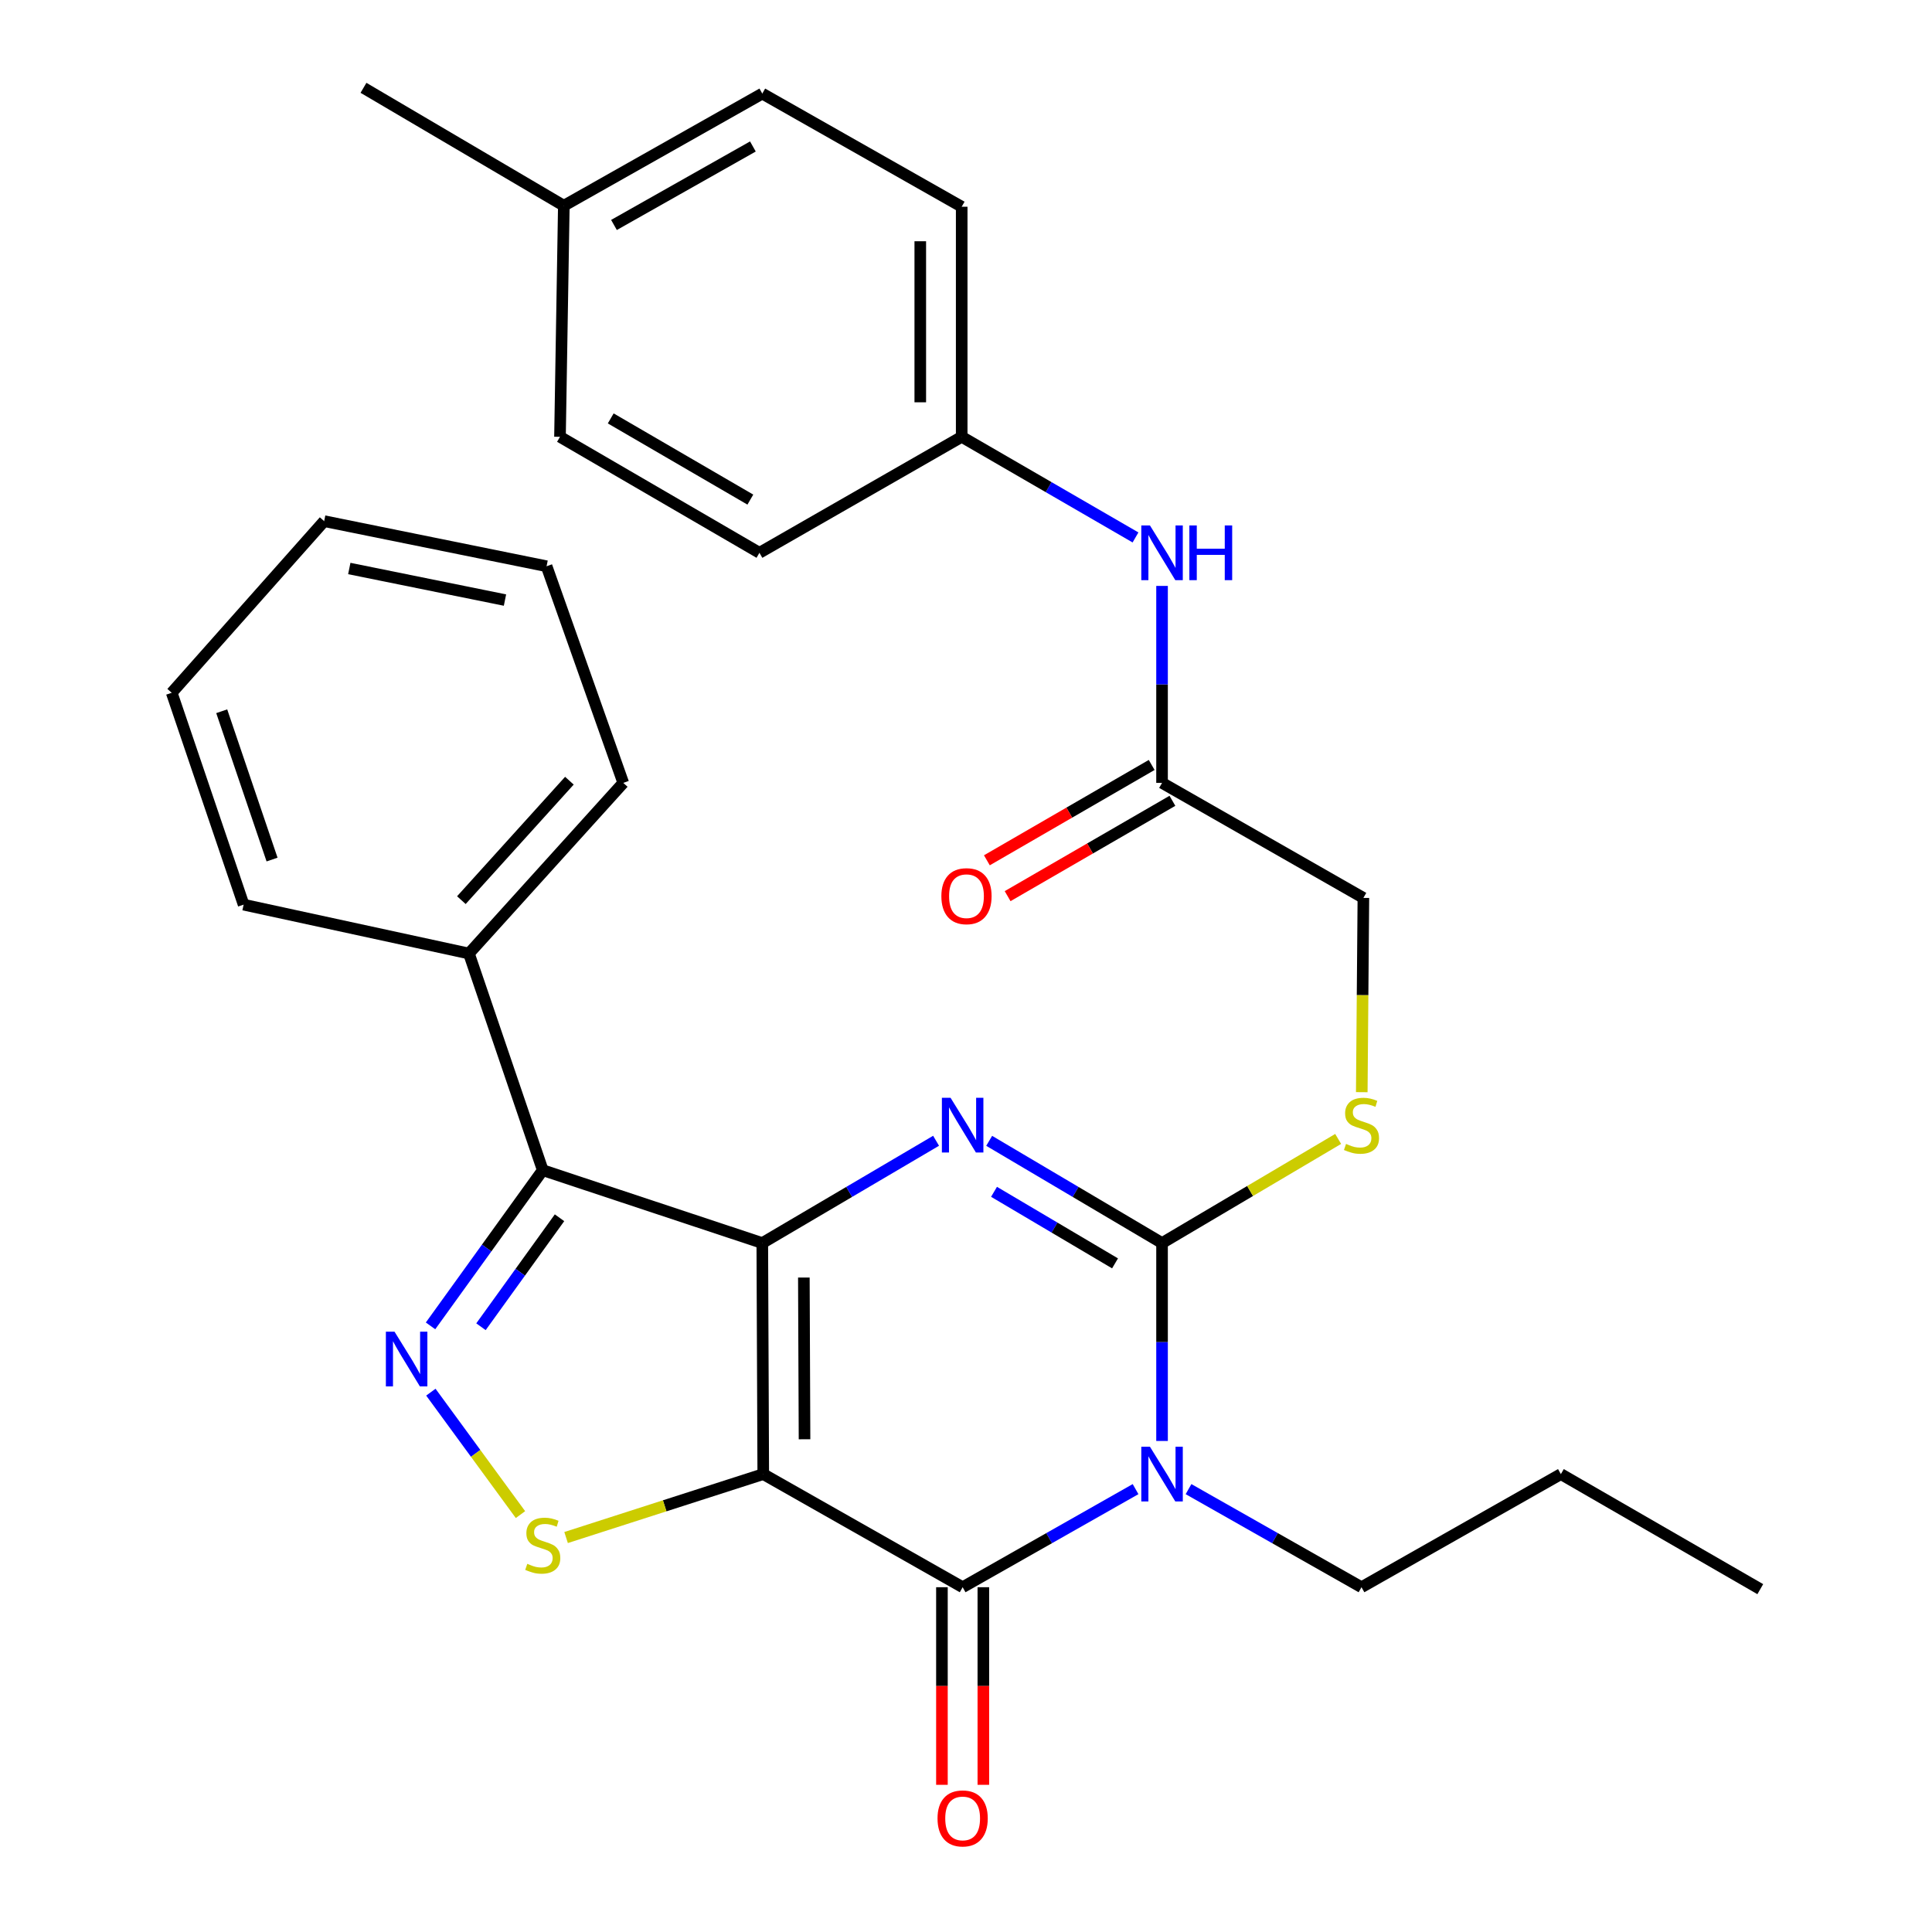 <?xml version='1.0' encoding='iso-8859-1'?>
<svg version='1.1' baseProfile='full'
              xmlns='http://www.w3.org/2000/svg'
                      xmlns:rdkit='http://www.rdkit.org/xml'
                      xmlns:xlink='http://www.w3.org/1999/xlink'
                  xml:space='preserve'
width='1000px' height='1000px' viewBox='0 0 1000 1000'>
<!-- END OF HEADER -->
<rect style='opacity:1.0;fill:#FFFFFF;stroke:none' width='1000' height='1000' x='0' y='0'> </rect>
<path class='bond-0' d='M 394.561,643.405 L 395.061,762.993' style='fill:none;fill-rule:evenodd;stroke:#000000;stroke-width:6px;stroke-linecap:butt;stroke-linejoin:miter;stroke-opacity:1' />
<path class='bond-0' d='M 416.074,661.254 L 416.424,744.965' style='fill:none;fill-rule:evenodd;stroke:#000000;stroke-width:6px;stroke-linecap:butt;stroke-linejoin:miter;stroke-opacity:1' />
<path class='bond-2' d='M 394.561,643.405 L 439.537,616.932' style='fill:none;fill-rule:evenodd;stroke:#000000;stroke-width:6px;stroke-linecap:butt;stroke-linejoin:miter;stroke-opacity:1' />
<path class='bond-2' d='M 439.537,616.932 L 484.513,590.459' style='fill:none;fill-rule:evenodd;stroke:#0000FF;stroke-width:6px;stroke-linecap:butt;stroke-linejoin:miter;stroke-opacity:1' />
<path class='bond-5' d='M 394.561,643.405 L 280.928,605.687' style='fill:none;fill-rule:evenodd;stroke:#000000;stroke-width:6px;stroke-linecap:butt;stroke-linejoin:miter;stroke-opacity:1' />
<path class='bond-4' d='M 395.061,762.993 L 498.261,821.542' style='fill:none;fill-rule:evenodd;stroke:#000000;stroke-width:6px;stroke-linecap:butt;stroke-linejoin:miter;stroke-opacity:1' />
<path class='bond-7' d='M 395.061,762.993 L 344.034,779.41' style='fill:none;fill-rule:evenodd;stroke:#000000;stroke-width:6px;stroke-linecap:butt;stroke-linejoin:miter;stroke-opacity:1' />
<path class='bond-7' d='M 344.034,779.41 L 293.006,795.826' style='fill:none;fill-rule:evenodd;stroke:#CCCC00;stroke-width:6px;stroke-linecap:butt;stroke-linejoin:miter;stroke-opacity:1' />
<path class='bond-1' d='M 601.473,745.843 L 601.473,694.624' style='fill:none;fill-rule:evenodd;stroke:#0000FF;stroke-width:6px;stroke-linecap:butt;stroke-linejoin:miter;stroke-opacity:1' />
<path class='bond-1' d='M 601.473,694.624 L 601.473,643.405' style='fill:none;fill-rule:evenodd;stroke:#000000;stroke-width:6px;stroke-linecap:butt;stroke-linejoin:miter;stroke-opacity:1' />
<path class='bond-14' d='M 615.18,770.767 L 659.944,796.155' style='fill:none;fill-rule:evenodd;stroke:#0000FF;stroke-width:6px;stroke-linecap:butt;stroke-linejoin:miter;stroke-opacity:1' />
<path class='bond-14' d='M 659.944,796.155 L 704.708,821.542' style='fill:none;fill-rule:evenodd;stroke:#000000;stroke-width:6px;stroke-linecap:butt;stroke-linejoin:miter;stroke-opacity:1' />
<path class='bond-31' d='M 587.766,770.768 L 543.014,796.155' style='fill:none;fill-rule:evenodd;stroke:#0000FF;stroke-width:6px;stroke-linecap:butt;stroke-linejoin:miter;stroke-opacity:1' />
<path class='bond-31' d='M 543.014,796.155 L 498.261,821.542' style='fill:none;fill-rule:evenodd;stroke:#000000;stroke-width:6px;stroke-linecap:butt;stroke-linejoin:miter;stroke-opacity:1' />
<path class='bond-3' d='M 511.999,590.491 L 556.736,616.948' style='fill:none;fill-rule:evenodd;stroke:#0000FF;stroke-width:6px;stroke-linecap:butt;stroke-linejoin:miter;stroke-opacity:1' />
<path class='bond-3' d='M 556.736,616.948 L 601.473,643.405' style='fill:none;fill-rule:evenodd;stroke:#000000;stroke-width:6px;stroke-linecap:butt;stroke-linejoin:miter;stroke-opacity:1' />
<path class='bond-3' d='M 514.507,616.881 L 545.823,635.401' style='fill:none;fill-rule:evenodd;stroke:#0000FF;stroke-width:6px;stroke-linecap:butt;stroke-linejoin:miter;stroke-opacity:1' />
<path class='bond-3' d='M 545.823,635.401 L 577.139,653.921' style='fill:none;fill-rule:evenodd;stroke:#000000;stroke-width:6px;stroke-linecap:butt;stroke-linejoin:miter;stroke-opacity:1' />
<path class='bond-8' d='M 601.473,643.405 L 647.051,616.457' style='fill:none;fill-rule:evenodd;stroke:#000000;stroke-width:6px;stroke-linecap:butt;stroke-linejoin:miter;stroke-opacity:1' />
<path class='bond-8' d='M 647.051,616.457 L 692.63,589.508' style='fill:none;fill-rule:evenodd;stroke:#CCCC00;stroke-width:6px;stroke-linecap:butt;stroke-linejoin:miter;stroke-opacity:1' />
<path class='bond-10' d='M 487.542,821.542 L 487.542,872.681' style='fill:none;fill-rule:evenodd;stroke:#000000;stroke-width:6px;stroke-linecap:butt;stroke-linejoin:miter;stroke-opacity:1' />
<path class='bond-10' d='M 487.542,872.681 L 487.542,923.82' style='fill:none;fill-rule:evenodd;stroke:#FF0000;stroke-width:6px;stroke-linecap:butt;stroke-linejoin:miter;stroke-opacity:1' />
<path class='bond-10' d='M 508.98,821.542 L 508.98,872.681' style='fill:none;fill-rule:evenodd;stroke:#000000;stroke-width:6px;stroke-linecap:butt;stroke-linejoin:miter;stroke-opacity:1' />
<path class='bond-10' d='M 508.98,872.681 L 508.98,923.82' style='fill:none;fill-rule:evenodd;stroke:#FF0000;stroke-width:6px;stroke-linecap:butt;stroke-linejoin:miter;stroke-opacity:1' />
<path class='bond-6' d='M 280.928,605.687 L 251.887,645.979' style='fill:none;fill-rule:evenodd;stroke:#000000;stroke-width:6px;stroke-linecap:butt;stroke-linejoin:miter;stroke-opacity:1' />
<path class='bond-6' d='M 251.887,645.979 L 222.847,686.271' style='fill:none;fill-rule:evenodd;stroke:#0000FF;stroke-width:6px;stroke-linecap:butt;stroke-linejoin:miter;stroke-opacity:1' />
<path class='bond-6' d='M 289.607,630.309 L 269.279,658.514' style='fill:none;fill-rule:evenodd;stroke:#000000;stroke-width:6px;stroke-linecap:butt;stroke-linejoin:miter;stroke-opacity:1' />
<path class='bond-6' d='M 269.279,658.514 L 248.95,686.718' style='fill:none;fill-rule:evenodd;stroke:#0000FF;stroke-width:6px;stroke-linecap:butt;stroke-linejoin:miter;stroke-opacity:1' />
<path class='bond-12' d='M 280.928,605.687 L 242.721,493.542' style='fill:none;fill-rule:evenodd;stroke:#000000;stroke-width:6px;stroke-linecap:butt;stroke-linejoin:miter;stroke-opacity:1' />
<path class='bond-30' d='M 223.016,720.586 L 246.206,752.271' style='fill:none;fill-rule:evenodd;stroke:#0000FF;stroke-width:6px;stroke-linecap:butt;stroke-linejoin:miter;stroke-opacity:1' />
<path class='bond-30' d='M 246.206,752.271 L 269.397,783.956' style='fill:none;fill-rule:evenodd;stroke:#CCCC00;stroke-width:6px;stroke-linecap:butt;stroke-linejoin:miter;stroke-opacity:1' />
<path class='bond-15' d='M 704.85,565.306 L 705.267,515.031' style='fill:none;fill-rule:evenodd;stroke:#CCCC00;stroke-width:6px;stroke-linecap:butt;stroke-linejoin:miter;stroke-opacity:1' />
<path class='bond-15' d='M 705.267,515.031 L 705.685,464.756' style='fill:none;fill-rule:evenodd;stroke:#000000;stroke-width:6px;stroke-linecap:butt;stroke-linejoin:miter;stroke-opacity:1' />
<path class='bond-9' d='M 601.473,405.218 L 705.685,464.756' style='fill:none;fill-rule:evenodd;stroke:#000000;stroke-width:6px;stroke-linecap:butt;stroke-linejoin:miter;stroke-opacity:1' />
<path class='bond-11' d='M 601.473,405.218 L 601.473,354.243' style='fill:none;fill-rule:evenodd;stroke:#000000;stroke-width:6px;stroke-linecap:butt;stroke-linejoin:miter;stroke-opacity:1' />
<path class='bond-11' d='M 601.473,354.243 L 601.473,303.268' style='fill:none;fill-rule:evenodd;stroke:#0000FF;stroke-width:6px;stroke-linecap:butt;stroke-linejoin:miter;stroke-opacity:1' />
<path class='bond-13' d='M 596.105,395.94 L 553.455,420.615' style='fill:none;fill-rule:evenodd;stroke:#000000;stroke-width:6px;stroke-linecap:butt;stroke-linejoin:miter;stroke-opacity:1' />
<path class='bond-13' d='M 553.455,420.615 L 510.806,445.289' style='fill:none;fill-rule:evenodd;stroke:#FF0000;stroke-width:6px;stroke-linecap:butt;stroke-linejoin:miter;stroke-opacity:1' />
<path class='bond-13' d='M 606.84,414.496 L 564.191,439.171' style='fill:none;fill-rule:evenodd;stroke:#000000;stroke-width:6px;stroke-linecap:butt;stroke-linejoin:miter;stroke-opacity:1' />
<path class='bond-13' d='M 564.191,439.171 L 521.541,463.845' style='fill:none;fill-rule:evenodd;stroke:#FF0000;stroke-width:6px;stroke-linecap:butt;stroke-linejoin:miter;stroke-opacity:1' />
<path class='bond-16' d='M 587.737,278.178 L 542.755,252.136' style='fill:none;fill-rule:evenodd;stroke:#0000FF;stroke-width:6px;stroke-linecap:butt;stroke-linejoin:miter;stroke-opacity:1' />
<path class='bond-16' d='M 542.755,252.136 L 497.773,226.093' style='fill:none;fill-rule:evenodd;stroke:#000000;stroke-width:6px;stroke-linecap:butt;stroke-linejoin:miter;stroke-opacity:1' />
<path class='bond-22' d='M 242.721,493.542 L 322.601,405.218' style='fill:none;fill-rule:evenodd;stroke:#000000;stroke-width:6px;stroke-linecap:butt;stroke-linejoin:miter;stroke-opacity:1' />
<path class='bond-22' d='M 238.803,465.914 L 294.719,404.087' style='fill:none;fill-rule:evenodd;stroke:#000000;stroke-width:6px;stroke-linecap:butt;stroke-linejoin:miter;stroke-opacity:1' />
<path class='bond-23' d='M 242.721,493.542 L 126.099,468.246' style='fill:none;fill-rule:evenodd;stroke:#000000;stroke-width:6px;stroke-linecap:butt;stroke-linejoin:miter;stroke-opacity:1' />
<path class='bond-25' d='M 704.708,821.542 L 807.908,762.993' style='fill:none;fill-rule:evenodd;stroke:#000000;stroke-width:6px;stroke-linecap:butt;stroke-linejoin:miter;stroke-opacity:1' />
<path class='bond-18' d='M 497.773,226.093 L 393.084,286.131' style='fill:none;fill-rule:evenodd;stroke:#000000;stroke-width:6px;stroke-linecap:butt;stroke-linejoin:miter;stroke-opacity:1' />
<path class='bond-19' d='M 497.773,226.093 L 497.773,107.005' style='fill:none;fill-rule:evenodd;stroke:#000000;stroke-width:6px;stroke-linecap:butt;stroke-linejoin:miter;stroke-opacity:1' />
<path class='bond-19' d='M 476.335,208.23 L 476.335,124.868' style='fill:none;fill-rule:evenodd;stroke:#000000;stroke-width:6px;stroke-linecap:butt;stroke-linejoin:miter;stroke-opacity:1' />
<path class='bond-17' d='M 291.838,106.481 L 394.561,48.444' style='fill:none;fill-rule:evenodd;stroke:#000000;stroke-width:6px;stroke-linecap:butt;stroke-linejoin:miter;stroke-opacity:1' />
<path class='bond-17' d='M 317.792,116.44 L 389.698,75.814' style='fill:none;fill-rule:evenodd;stroke:#000000;stroke-width:6px;stroke-linecap:butt;stroke-linejoin:miter;stroke-opacity:1' />
<path class='bond-24' d='M 291.838,106.481 L 188.138,45.455' style='fill:none;fill-rule:evenodd;stroke:#000000;stroke-width:6px;stroke-linecap:butt;stroke-linejoin:miter;stroke-opacity:1' />
<path class='bond-33' d='M 291.838,106.481 L 289.849,226.093' style='fill:none;fill-rule:evenodd;stroke:#000000;stroke-width:6px;stroke-linecap:butt;stroke-linejoin:miter;stroke-opacity:1' />
<path class='bond-20' d='M 393.084,286.131 L 289.849,226.093' style='fill:none;fill-rule:evenodd;stroke:#000000;stroke-width:6px;stroke-linecap:butt;stroke-linejoin:miter;stroke-opacity:1' />
<path class='bond-20' d='M 388.377,258.593 L 316.112,216.567' style='fill:none;fill-rule:evenodd;stroke:#000000;stroke-width:6px;stroke-linecap:butt;stroke-linejoin:miter;stroke-opacity:1' />
<path class='bond-21' d='M 497.773,107.005 L 394.561,48.444' style='fill:none;fill-rule:evenodd;stroke:#000000;stroke-width:6px;stroke-linecap:butt;stroke-linejoin:miter;stroke-opacity:1' />
<path class='bond-28' d='M 322.601,405.218 L 282.905,293.086' style='fill:none;fill-rule:evenodd;stroke:#000000;stroke-width:6px;stroke-linecap:butt;stroke-linejoin:miter;stroke-opacity:1' />
<path class='bond-27' d='M 126.099,468.246 L 88.881,358.579' style='fill:none;fill-rule:evenodd;stroke:#000000;stroke-width:6px;stroke-linecap:butt;stroke-linejoin:miter;stroke-opacity:1' />
<path class='bond-27' d='M 140.817,444.906 L 114.764,368.139' style='fill:none;fill-rule:evenodd;stroke:#000000;stroke-width:6px;stroke-linecap:butt;stroke-linejoin:miter;stroke-opacity:1' />
<path class='bond-26' d='M 807.908,762.993 L 911.119,822.543' style='fill:none;fill-rule:evenodd;stroke:#000000;stroke-width:6px;stroke-linecap:butt;stroke-linejoin:miter;stroke-opacity:1' />
<path class='bond-29' d='M 88.881,358.579 L 167.784,269.743' style='fill:none;fill-rule:evenodd;stroke:#000000;stroke-width:6px;stroke-linecap:butt;stroke-linejoin:miter;stroke-opacity:1' />
<path class='bond-32' d='M 282.905,293.086 L 167.784,269.743' style='fill:none;fill-rule:evenodd;stroke:#000000;stroke-width:6px;stroke-linecap:butt;stroke-linejoin:miter;stroke-opacity:1' />
<path class='bond-32' d='M 261.377,310.595 L 180.792,294.254' style='fill:none;fill-rule:evenodd;stroke:#000000;stroke-width:6px;stroke-linecap:butt;stroke-linejoin:miter;stroke-opacity:1' />
<path  class='atom-2' d='M 595.213 748.833
L 604.493 763.833
Q 605.413 765.313, 606.893 767.993
Q 608.373 770.673, 608.453 770.833
L 608.453 748.833
L 612.213 748.833
L 612.213 777.153
L 608.333 777.153
L 598.373 760.753
Q 597.213 758.833, 595.973 756.633
Q 594.773 754.433, 594.413 753.753
L 594.413 777.153
L 590.733 777.153
L 590.733 748.833
L 595.213 748.833
' fill='#0000FF'/>
<path  class='atom-3' d='M 492.001 568.207
L 501.281 583.207
Q 502.201 584.687, 503.681 587.367
Q 505.161 590.047, 505.241 590.207
L 505.241 568.207
L 509.001 568.207
L 509.001 596.527
L 505.121 596.527
L 495.161 580.127
Q 494.001 578.207, 492.761 576.007
Q 491.561 573.807, 491.201 573.127
L 491.201 596.527
L 487.521 596.527
L 487.521 568.207
L 492.001 568.207
' fill='#0000FF'/>
<path  class='atom-7' d='M 204.209 689.283
L 213.489 704.283
Q 214.409 705.763, 215.889 708.443
Q 217.369 711.123, 217.449 711.283
L 217.449 689.283
L 221.209 689.283
L 221.209 717.603
L 217.329 717.603
L 207.369 701.203
Q 206.209 699.283, 204.969 697.083
Q 203.769 694.883, 203.409 694.203
L 203.409 717.603
L 199.729 717.603
L 199.729 689.283
L 204.209 689.283
' fill='#0000FF'/>
<path  class='atom-8' d='M 272.928 809.431
Q 273.248 809.551, 274.568 810.111
Q 275.888 810.671, 277.328 811.031
Q 278.808 811.351, 280.248 811.351
Q 282.928 811.351, 284.488 810.071
Q 286.048 808.751, 286.048 806.471
Q 286.048 804.911, 285.248 803.951
Q 284.488 802.991, 283.288 802.471
Q 282.088 801.951, 280.088 801.351
Q 277.568 800.591, 276.048 799.871
Q 274.568 799.151, 273.488 797.631
Q 272.448 796.111, 272.448 793.551
Q 272.448 789.991, 274.848 787.791
Q 277.288 785.591, 282.088 785.591
Q 285.368 785.591, 289.088 787.151
L 288.168 790.231
Q 284.768 788.831, 282.208 788.831
Q 279.448 788.831, 277.928 789.991
Q 276.408 791.111, 276.448 793.071
Q 276.448 794.591, 277.208 795.511
Q 278.008 796.431, 279.128 796.951
Q 280.288 797.471, 282.208 798.071
Q 284.768 798.871, 286.288 799.671
Q 287.808 800.471, 288.888 802.111
Q 290.008 803.711, 290.008 806.471
Q 290.008 810.391, 287.368 812.511
Q 284.768 814.591, 280.408 814.591
Q 277.888 814.591, 275.968 814.031
Q 274.088 813.511, 271.848 812.591
L 272.928 809.431
' fill='#CCCC00'/>
<path  class='atom-9' d='M 696.708 592.087
Q 697.028 592.207, 698.348 592.767
Q 699.668 593.327, 701.108 593.687
Q 702.588 594.007, 704.028 594.007
Q 706.708 594.007, 708.268 592.727
Q 709.828 591.407, 709.828 589.127
Q 709.828 587.567, 709.028 586.607
Q 708.268 585.647, 707.068 585.127
Q 705.868 584.607, 703.868 584.007
Q 701.348 583.247, 699.828 582.527
Q 698.348 581.807, 697.268 580.287
Q 696.228 578.767, 696.228 576.207
Q 696.228 572.647, 698.628 570.447
Q 701.068 568.247, 705.868 568.247
Q 709.148 568.247, 712.868 569.807
L 711.948 572.887
Q 708.548 571.487, 705.988 571.487
Q 703.228 571.487, 701.708 572.647
Q 700.188 573.767, 700.228 575.727
Q 700.228 577.247, 700.988 578.167
Q 701.788 579.087, 702.908 579.607
Q 704.068 580.127, 705.988 580.727
Q 708.548 581.527, 710.068 582.327
Q 711.588 583.127, 712.668 584.767
Q 713.788 586.367, 713.788 589.127
Q 713.788 593.047, 711.148 595.167
Q 708.548 597.247, 704.188 597.247
Q 701.668 597.247, 699.748 596.687
Q 697.868 596.167, 695.628 595.247
L 696.708 592.087
' fill='#CCCC00'/>
<path  class='atom-11' d='M 485.261 941.21
Q 485.261 934.41, 488.621 930.61
Q 491.981 926.81, 498.261 926.81
Q 504.541 926.81, 507.901 930.61
Q 511.261 934.41, 511.261 941.21
Q 511.261 948.09, 507.861 952.01
Q 504.461 955.89, 498.261 955.89
Q 492.021 955.89, 488.621 952.01
Q 485.261 948.13, 485.261 941.21
M 498.261 952.69
Q 502.581 952.69, 504.901 949.81
Q 507.261 946.89, 507.261 941.21
Q 507.261 935.65, 504.901 932.85
Q 502.581 930.01, 498.261 930.01
Q 493.941 930.01, 491.581 932.81
Q 489.261 935.61, 489.261 941.21
Q 489.261 946.93, 491.581 949.81
Q 493.941 952.69, 498.261 952.69
' fill='#FF0000'/>
<path  class='atom-12' d='M 595.213 271.971
L 604.493 286.971
Q 605.413 288.451, 606.893 291.131
Q 608.373 293.811, 608.453 293.971
L 608.453 271.971
L 612.213 271.971
L 612.213 300.291
L 608.333 300.291
L 598.373 283.891
Q 597.213 281.971, 595.973 279.771
Q 594.773 277.571, 594.413 276.891
L 594.413 300.291
L 590.733 300.291
L 590.733 271.971
L 595.213 271.971
' fill='#0000FF'/>
<path  class='atom-12' d='M 615.613 271.971
L 619.453 271.971
L 619.453 284.011
L 633.933 284.011
L 633.933 271.971
L 637.773 271.971
L 637.773 300.291
L 633.933 300.291
L 633.933 287.211
L 619.453 287.211
L 619.453 300.291
L 615.613 300.291
L 615.613 271.971
' fill='#0000FF'/>
<path  class='atom-14' d='M 487.25 463.86
Q 487.25 457.06, 490.61 453.26
Q 493.97 449.46, 500.25 449.46
Q 506.53 449.46, 509.89 453.26
Q 513.25 457.06, 513.25 463.86
Q 513.25 470.74, 509.85 474.66
Q 506.45 478.54, 500.25 478.54
Q 494.01 478.54, 490.61 474.66
Q 487.25 470.78, 487.25 463.86
M 500.25 475.34
Q 504.57 475.34, 506.89 472.46
Q 509.25 469.54, 509.25 463.86
Q 509.25 458.3, 506.89 455.5
Q 504.57 452.66, 500.25 452.66
Q 495.93 452.66, 493.57 455.46
Q 491.25 458.26, 491.25 463.86
Q 491.25 469.58, 493.57 472.46
Q 495.93 475.34, 500.25 475.34
' fill='#FF0000'/>
</svg>
